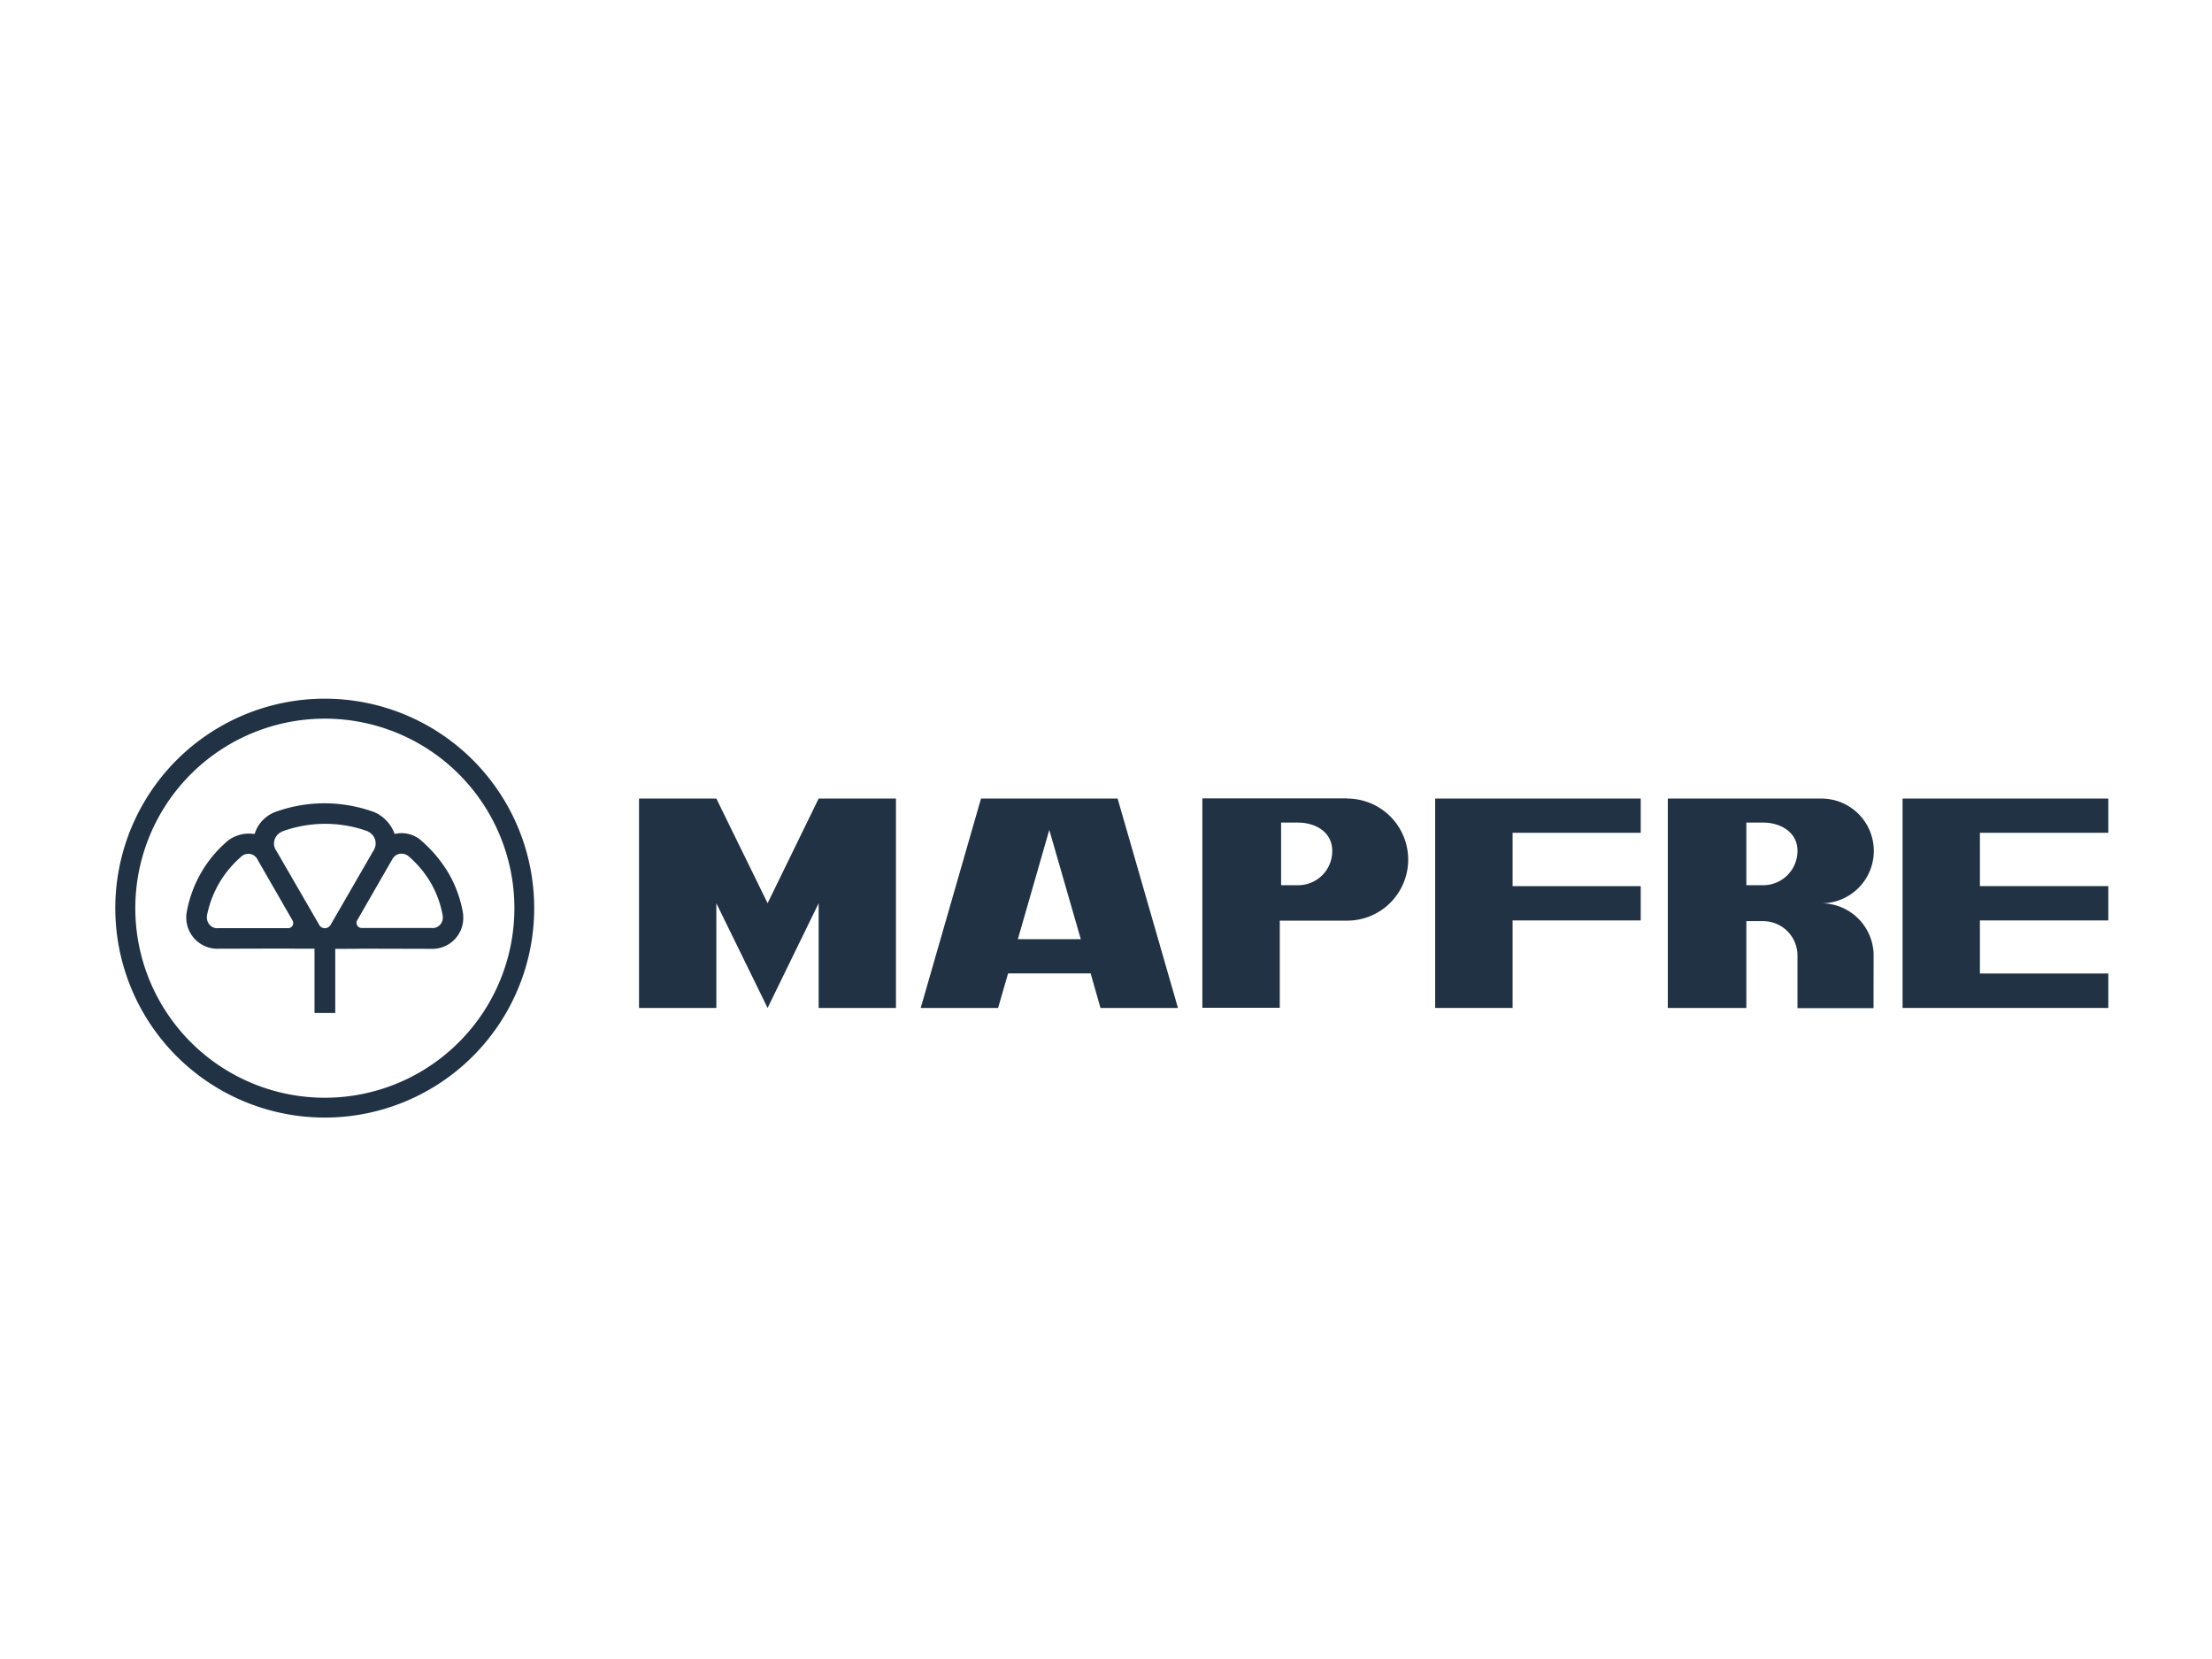 <svg id="Layer_1" data-name="Layer 1" xmlns="http://www.w3.org/2000/svg" viewBox="0 0 640 480"><defs><style>.cls-1{fill:#213245;fill-rule:evenodd;}</style></defs><path class="cls-1" d="M94,202.15a60.6,60.6,0,1,1-60.64,60.61A60.62,60.62,0,0,1,94,202.15Zm0,5.78a54.84,54.84,0,1,0,54.83,54.83A54.83,54.83,0,0,0,94,207.93Z"/><path class="cls-1" d="M97,274.49v18.6H91v-18.6c-2.83,0-6.53,0-8-.05l-19.69.05a9,9,0,0,1-9.41-9.32,6.91,6.91,0,0,1,.12-1.23,35.4,35.4,0,0,1,4.16-11.42,34.67,34.67,0,0,1,7.92-9.41,10.17,10.17,0,0,1,7.57-1.8,9.85,9.85,0,0,1,4.8-5.84,6.79,6.79,0,0,1,1.17-.54A41.71,41.71,0,0,1,94,232.42,42.17,42.17,0,0,1,108.35,235a10.93,10.93,0,0,1,5.83,6.29,8.68,8.68,0,0,1,7.24,1.53,38.33,38.33,0,0,1,8.31,9.74,34.56,34.56,0,0,1,4.19,11.42,8.12,8.12,0,0,1,.11,1.23,8.93,8.93,0,0,1-4.47,8.13,9.22,9.22,0,0,1-5,1.19l-19.73-.05c-1.38.05-5.1.05-7.9.05Zm21-26.91a3.1,3.1,0,0,0-3.32-.21,3.5,3.5,0,0,0-1.26,1.39l-10,17.39a1.47,1.47,0,0,0-.06,1.6,1.51,1.51,0,0,0,1.41.75l20.09,0a2.88,2.88,0,0,0,1.76-.37,3,3,0,0,0,1.48-2.9c.05,0,0-.18,0-.28a29.27,29.27,0,0,0-3.46-9.51,29.89,29.89,0,0,0-6.56-7.81s-.05,0-.12-.09Zm-47.88,0c0,.06-.08.06-.11.09A30.18,30.18,0,0,0,59.86,265v.28a3.19,3.19,0,0,0,1.53,2.9,2.91,2.91,0,0,0,1.76.37l20.08,0a1.51,1.51,0,0,0,1.42-.75,1.54,1.54,0,0,0-.08-1.6l-10-17.39a3,3,0,0,0-1.24-1.39,3.07,3.07,0,0,0-3.3.21Zm36.43-7a.56.56,0,0,1-.17-.07,36.23,36.23,0,0,0-24.59,0c-.14.06-.24.08-.3.16A3.7,3.7,0,0,0,79.28,244a3.4,3.4,0,0,0,.66,2.13L92.3,267.49A1.8,1.8,0,0,0,94,268.56a1.93,1.93,0,0,0,1.67-1L108,246.21a3.87,3.87,0,0,0,.69-2.18A3.79,3.79,0,0,0,106.47,240.6Z"/><polygon class="cls-1" points="207.26 231.05 222.09 261.33 236.86 231.05 259.23 231.05 259.23 291.63 236.86 291.63 236.86 261.33 222.09 291.63 207.26 261.33 207.26 291.63 184.89 291.63 184.89 231.05 207.26 231.05"/><path class="cls-1" d="M303.59,240.11l-9.09,31.62h18.21l-9.12-31.62Zm-37.2,51.52,17.45-60.58h39.52l17.46,60.58H318.4l-2.84-10H291.67l-2.89,10Z"/><path class="cls-1" d="M375.54,238c5,0,9.92,2.68,9.92,8.18a9.87,9.87,0,0,1-9.92,9.94h-4.88V238Zm14.23-7H347.88v60.58h22.4V266.37h19.49a17.66,17.66,0,1,0,0-35.32Z"/><polygon class="cls-1" points="415.24 231.05 474.71 231.05 474.71 240.95 437.64 240.95 437.64 256.39 474.71 256.39 474.71 266.31 437.64 266.31 437.64 291.63 415.24 291.63 415.24 231.05"/><polygon class="cls-1" points="572.85 281.67 610 281.67 610 291.63 550.47 291.63 550.47 231.05 610 231.05 610 240.95 572.85 240.95 572.85 256.38 610 256.38 610 266.31 572.85 266.31 572.85 281.67"/><path class="cls-1" d="M510.15,238c4.9,0,9.92,2.68,9.92,8.19a9.93,9.93,0,0,1-9.92,9.93h-4.88V238Zm31.94,38v.49a4,4,0,0,0,0-.49Zm0,.49a4,4,0,0,0,0-.49A15.14,15.14,0,0,0,527,261.35a15.15,15.15,0,0,0,0-30.3H482.55v60.58h22.72V266.52h4.88a9.94,9.94,0,0,1,9.92,10v15.16h22Z"/></svg>